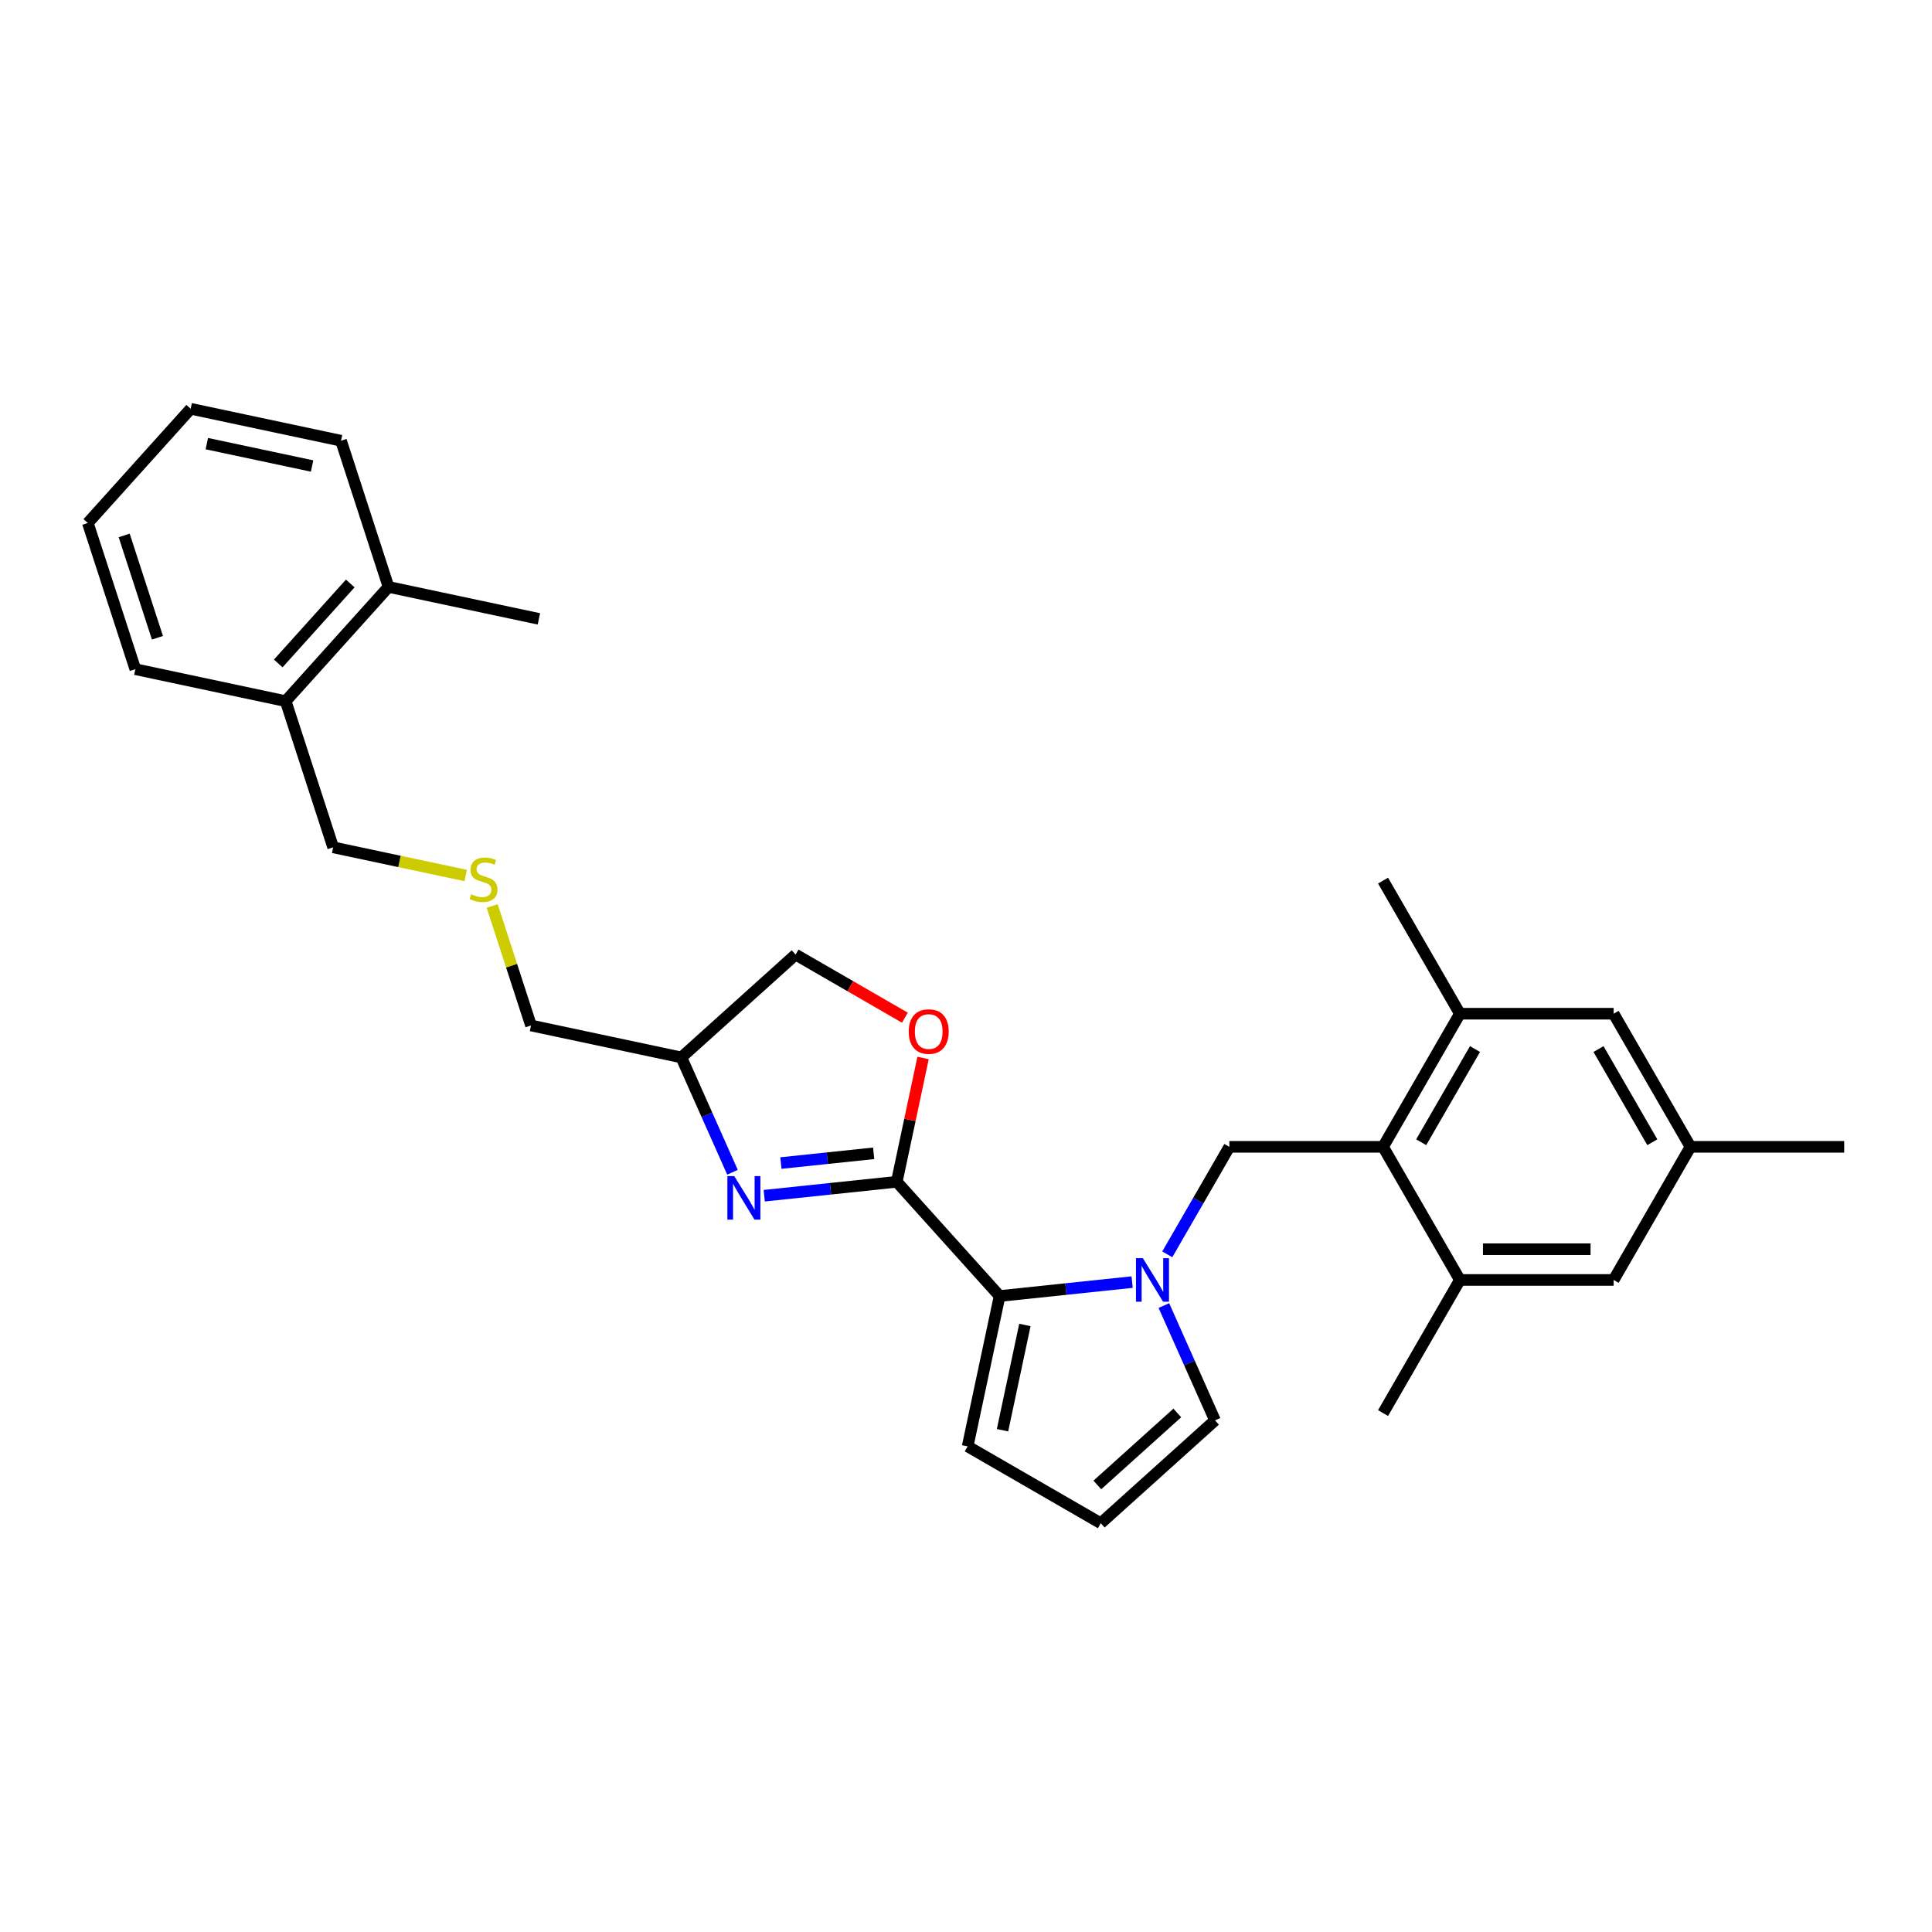 <?xml version='1.0' encoding='iso-8859-1'?>
<svg version='1.1' baseProfile='full'
              xmlns='http://www.w3.org/2000/svg'
                      xmlns:rdkit='http://www.rdkit.org/xml'
                      xmlns:xlink='http://www.w3.org/1999/xlink'
                  xml:space='preserve'
width='1000px' height='1000px' viewBox='0 0 1000 1000'>
<!-- END OF HEADER -->
<rect style='opacity:1.0;fill:#FFFFFF;stroke:none' width='1000' height='1000' x='0' y='0'> </rect>
<path class='bond-1' d='M 464.162,611.694 L 517.398,670.819' style='fill:none;fill-rule:evenodd;stroke:#000000;stroke-width:6px;stroke-linecap:butt;stroke-linejoin:miter;stroke-opacity:1' />
<path class='bond-2' d='M 464.162,611.694 L 429.867,615.299' style='fill:none;fill-rule:evenodd;stroke:#000000;stroke-width:6px;stroke-linecap:butt;stroke-linejoin:miter;stroke-opacity:1' />
<path class='bond-2' d='M 429.867,615.299 L 395.571,618.903' style='fill:none;fill-rule:evenodd;stroke:#0000FF;stroke-width:6px;stroke-linecap:butt;stroke-linejoin:miter;stroke-opacity:1' />
<path class='bond-2' d='M 452.21,596.95 L 428.203,599.474' style='fill:none;fill-rule:evenodd;stroke:#000000;stroke-width:6px;stroke-linecap:butt;stroke-linejoin:miter;stroke-opacity:1' />
<path class='bond-2' d='M 428.203,599.474 L 404.196,601.997' style='fill:none;fill-rule:evenodd;stroke:#0000FF;stroke-width:6px;stroke-linecap:butt;stroke-linejoin:miter;stroke-opacity:1' />
<path class='bond-5' d='M 464.162,611.694 L 470.973,579.649' style='fill:none;fill-rule:evenodd;stroke:#000000;stroke-width:6px;stroke-linecap:butt;stroke-linejoin:miter;stroke-opacity:1' />
<path class='bond-5' d='M 470.973,579.649 L 477.785,547.604' style='fill:none;fill-rule:evenodd;stroke:#FF0000;stroke-width:6px;stroke-linecap:butt;stroke-linejoin:miter;stroke-opacity:1' />
<path class='bond-0' d='M 585.989,663.61 L 551.694,667.214' style='fill:none;fill-rule:evenodd;stroke:#0000FF;stroke-width:6px;stroke-linecap:butt;stroke-linejoin:miter;stroke-opacity:1' />
<path class='bond-0' d='M 551.694,667.214 L 517.398,670.819' style='fill:none;fill-rule:evenodd;stroke:#000000;stroke-width:6px;stroke-linecap:butt;stroke-linejoin:miter;stroke-opacity:1' />
<path class='bond-4' d='M 604.176,649.248 L 620.239,621.425' style='fill:none;fill-rule:evenodd;stroke:#0000FF;stroke-width:6px;stroke-linecap:butt;stroke-linejoin:miter;stroke-opacity:1' />
<path class='bond-4' d='M 620.239,621.425 L 636.303,593.601' style='fill:none;fill-rule:evenodd;stroke:#000000;stroke-width:6px;stroke-linecap:butt;stroke-linejoin:miter;stroke-opacity:1' />
<path class='bond-8' d='M 602.424,675.757 L 615.654,705.471' style='fill:none;fill-rule:evenodd;stroke:#0000FF;stroke-width:6px;stroke-linecap:butt;stroke-linejoin:miter;stroke-opacity:1' />
<path class='bond-8' d='M 615.654,705.471 L 628.883,735.185' style='fill:none;fill-rule:evenodd;stroke:#000000;stroke-width:6px;stroke-linecap:butt;stroke-linejoin:miter;stroke-opacity:1' />
<path class='bond-9' d='M 517.398,670.819 L 500.857,748.641' style='fill:none;fill-rule:evenodd;stroke:#000000;stroke-width:6px;stroke-linecap:butt;stroke-linejoin:miter;stroke-opacity:1' />
<path class='bond-9' d='M 530.481,685.801 L 518.902,740.276' style='fill:none;fill-rule:evenodd;stroke:#000000;stroke-width:6px;stroke-linecap:butt;stroke-linejoin:miter;stroke-opacity:1' />
<path class='bond-11' d='M 379.136,606.756 L 365.906,577.042' style='fill:none;fill-rule:evenodd;stroke:#0000FF;stroke-width:6px;stroke-linecap:butt;stroke-linejoin:miter;stroke-opacity:1' />
<path class='bond-11' d='M 365.906,577.042 L 352.677,547.328' style='fill:none;fill-rule:evenodd;stroke:#000000;stroke-width:6px;stroke-linecap:butt;stroke-linejoin:miter;stroke-opacity:1' />
<path class='bond-3' d='M 715.864,593.601 L 636.303,593.601' style='fill:none;fill-rule:evenodd;stroke:#000000;stroke-width:6px;stroke-linecap:butt;stroke-linejoin:miter;stroke-opacity:1' />
<path class='bond-6' d='M 715.864,593.601 L 755.644,524.7' style='fill:none;fill-rule:evenodd;stroke:#000000;stroke-width:6px;stroke-linecap:butt;stroke-linejoin:miter;stroke-opacity:1' />
<path class='bond-6' d='M 735.611,591.222 L 763.457,542.991' style='fill:none;fill-rule:evenodd;stroke:#000000;stroke-width:6px;stroke-linecap:butt;stroke-linejoin:miter;stroke-opacity:1' />
<path class='bond-7' d='M 715.864,593.601 L 755.644,662.503' style='fill:none;fill-rule:evenodd;stroke:#000000;stroke-width:6px;stroke-linecap:butt;stroke-linejoin:miter;stroke-opacity:1' />
<path class='bond-15' d='M 468.372,526.752 L 440.087,510.422' style='fill:none;fill-rule:evenodd;stroke:#FF0000;stroke-width:6px;stroke-linecap:butt;stroke-linejoin:miter;stroke-opacity:1' />
<path class='bond-15' d='M 440.087,510.422 L 411.802,494.092' style='fill:none;fill-rule:evenodd;stroke:#000000;stroke-width:6px;stroke-linecap:butt;stroke-linejoin:miter;stroke-opacity:1' />
<path class='bond-13' d='M 755.644,524.7 L 835.205,524.7' style='fill:none;fill-rule:evenodd;stroke:#000000;stroke-width:6px;stroke-linecap:butt;stroke-linejoin:miter;stroke-opacity:1' />
<path class='bond-22' d='M 755.644,524.7 L 715.864,455.798' style='fill:none;fill-rule:evenodd;stroke:#000000;stroke-width:6px;stroke-linecap:butt;stroke-linejoin:miter;stroke-opacity:1' />
<path class='bond-12' d='M 755.644,662.503 L 835.205,662.503' style='fill:none;fill-rule:evenodd;stroke:#000000;stroke-width:6px;stroke-linecap:butt;stroke-linejoin:miter;stroke-opacity:1' />
<path class='bond-12' d='M 767.578,646.591 L 823.271,646.591' style='fill:none;fill-rule:evenodd;stroke:#000000;stroke-width:6px;stroke-linecap:butt;stroke-linejoin:miter;stroke-opacity:1' />
<path class='bond-21' d='M 755.644,662.503 L 715.864,731.404' style='fill:none;fill-rule:evenodd;stroke:#000000;stroke-width:6px;stroke-linecap:butt;stroke-linejoin:miter;stroke-opacity:1' />
<path class='bond-30' d='M 628.883,735.185 L 569.758,788.421' style='fill:none;fill-rule:evenodd;stroke:#000000;stroke-width:6px;stroke-linecap:butt;stroke-linejoin:miter;stroke-opacity:1' />
<path class='bond-30' d='M 609.367,731.345 L 567.98,768.611' style='fill:none;fill-rule:evenodd;stroke:#000000;stroke-width:6px;stroke-linecap:butt;stroke-linejoin:miter;stroke-opacity:1' />
<path class='bond-10' d='M 500.857,748.641 L 569.758,788.421' style='fill:none;fill-rule:evenodd;stroke:#000000;stroke-width:6px;stroke-linecap:butt;stroke-linejoin:miter;stroke-opacity:1' />
<path class='bond-19' d='M 352.677,547.328 L 274.855,530.787' style='fill:none;fill-rule:evenodd;stroke:#000000;stroke-width:6px;stroke-linecap:butt;stroke-linejoin:miter;stroke-opacity:1' />
<path class='bond-29' d='M 352.677,547.328 L 411.802,494.092' style='fill:none;fill-rule:evenodd;stroke:#000000;stroke-width:6px;stroke-linecap:butt;stroke-linejoin:miter;stroke-opacity:1' />
<path class='bond-14' d='M 835.205,662.503 L 874.985,593.601' style='fill:none;fill-rule:evenodd;stroke:#000000;stroke-width:6px;stroke-linecap:butt;stroke-linejoin:miter;stroke-opacity:1' />
<path class='bond-31' d='M 835.205,524.7 L 874.985,593.601' style='fill:none;fill-rule:evenodd;stroke:#000000;stroke-width:6px;stroke-linecap:butt;stroke-linejoin:miter;stroke-opacity:1' />
<path class='bond-31' d='M 827.391,542.991 L 855.238,591.222' style='fill:none;fill-rule:evenodd;stroke:#000000;stroke-width:6px;stroke-linecap:butt;stroke-linejoin:miter;stroke-opacity:1' />
<path class='bond-23' d='M 874.985,593.601 L 954.545,593.601' style='fill:none;fill-rule:evenodd;stroke:#000000;stroke-width:6px;stroke-linecap:butt;stroke-linejoin:miter;stroke-opacity:1' />
<path class='bond-16' d='M 147.862,362.912 L 172.448,438.578' style='fill:none;fill-rule:evenodd;stroke:#000000;stroke-width:6px;stroke-linecap:butt;stroke-linejoin:miter;stroke-opacity:1' />
<path class='bond-17' d='M 147.862,362.912 L 201.098,303.787' style='fill:none;fill-rule:evenodd;stroke:#000000;stroke-width:6px;stroke-linecap:butt;stroke-linejoin:miter;stroke-opacity:1' />
<path class='bond-17' d='M 144.023,343.396 L 181.288,302.008' style='fill:none;fill-rule:evenodd;stroke:#000000;stroke-width:6px;stroke-linecap:butt;stroke-linejoin:miter;stroke-opacity:1' />
<path class='bond-26' d='M 147.862,362.912 L 70.04,346.37' style='fill:none;fill-rule:evenodd;stroke:#000000;stroke-width:6px;stroke-linecap:butt;stroke-linejoin:miter;stroke-opacity:1' />
<path class='bond-24' d='M 201.098,303.787 L 278.92,320.328' style='fill:none;fill-rule:evenodd;stroke:#000000;stroke-width:6px;stroke-linecap:butt;stroke-linejoin:miter;stroke-opacity:1' />
<path class='bond-25' d='M 201.098,303.787 L 176.513,228.12' style='fill:none;fill-rule:evenodd;stroke:#000000;stroke-width:6px;stroke-linecap:butt;stroke-linejoin:miter;stroke-opacity:1' />
<path class='bond-18' d='M 254.762,468.948 L 264.809,499.867' style='fill:none;fill-rule:evenodd;stroke:#CCCC00;stroke-width:6px;stroke-linecap:butt;stroke-linejoin:miter;stroke-opacity:1' />
<path class='bond-18' d='M 264.809,499.867 L 274.855,530.787' style='fill:none;fill-rule:evenodd;stroke:#000000;stroke-width:6px;stroke-linecap:butt;stroke-linejoin:miter;stroke-opacity:1' />
<path class='bond-20' d='M 241.056,453.162 L 206.752,445.87' style='fill:none;fill-rule:evenodd;stroke:#CCCC00;stroke-width:6px;stroke-linecap:butt;stroke-linejoin:miter;stroke-opacity:1' />
<path class='bond-20' d='M 206.752,445.87 L 172.448,438.578' style='fill:none;fill-rule:evenodd;stroke:#000000;stroke-width:6px;stroke-linecap:butt;stroke-linejoin:miter;stroke-opacity:1' />
<path class='bond-32' d='M 176.513,228.12 L 98.691,211.579' style='fill:none;fill-rule:evenodd;stroke:#000000;stroke-width:6px;stroke-linecap:butt;stroke-linejoin:miter;stroke-opacity:1' />
<path class='bond-32' d='M 161.531,241.203 L 107.056,229.624' style='fill:none;fill-rule:evenodd;stroke:#000000;stroke-width:6px;stroke-linecap:butt;stroke-linejoin:miter;stroke-opacity:1' />
<path class='bond-27' d='M 70.04,346.37 L 45.455,270.704' style='fill:none;fill-rule:evenodd;stroke:#000000;stroke-width:6px;stroke-linecap:butt;stroke-linejoin:miter;stroke-opacity:1' />
<path class='bond-27' d='M 81.486,330.103 L 64.276,277.137' style='fill:none;fill-rule:evenodd;stroke:#000000;stroke-width:6px;stroke-linecap:butt;stroke-linejoin:miter;stroke-opacity:1' />
<path class='bond-28' d='M 45.455,270.704 L 98.691,211.579' style='fill:none;fill-rule:evenodd;stroke:#000000;stroke-width:6px;stroke-linecap:butt;stroke-linejoin:miter;stroke-opacity:1' />
<path  class='atom-1' d='M 591.543 651.237
L 598.926 663.171
Q 599.658 664.348, 600.835 666.481
Q 602.013 668.613, 602.076 668.74
L 602.076 651.237
L 605.068 651.237
L 605.068 673.768
L 601.981 673.768
L 594.057 660.721
Q 593.134 659.193, 592.147 657.443
Q 591.192 655.692, 590.906 655.151
L 590.906 673.768
L 587.978 673.768
L 587.978 651.237
L 591.543 651.237
' fill='#0000FF'/>
<path  class='atom-3' d='M 380.057 608.745
L 387.44 620.679
Q 388.172 621.856, 389.349 623.988
Q 390.527 626.121, 390.591 626.248
L 390.591 608.745
L 393.582 608.745
L 393.582 631.276
L 390.495 631.276
L 382.571 618.228
Q 381.648 616.701, 380.661 614.95
Q 379.707 613.2, 379.42 612.659
L 379.42 631.276
L 376.492 631.276
L 376.492 608.745
L 380.057 608.745
' fill='#0000FF'/>
<path  class='atom-6' d='M 470.361 533.936
Q 470.361 528.526, 473.034 525.502
Q 475.707 522.479, 480.704 522.479
Q 485.7 522.479, 488.373 525.502
Q 491.046 528.526, 491.046 533.936
Q 491.046 539.409, 488.341 542.528
Q 485.636 545.615, 480.704 545.615
Q 475.739 545.615, 473.034 542.528
Q 470.361 539.441, 470.361 533.936
M 480.704 543.069
Q 484.141 543.069, 485.986 540.778
Q 487.864 538.455, 487.864 533.936
Q 487.864 529.512, 485.986 527.284
Q 484.141 525.025, 480.704 525.025
Q 477.266 525.025, 475.389 527.253
Q 473.543 529.48, 473.543 533.936
Q 473.543 538.487, 475.389 540.778
Q 477.266 543.069, 480.704 543.069
' fill='#FF0000'/>
<path  class='atom-19' d='M 243.905 462.853
Q 244.159 462.949, 245.21 463.394
Q 246.26 463.84, 247.405 464.126
Q 248.583 464.381, 249.729 464.381
Q 251.861 464.381, 253.102 463.363
Q 254.343 462.312, 254.343 460.498
Q 254.343 459.257, 253.707 458.493
Q 253.102 457.73, 252.147 457.316
Q 251.192 456.902, 249.601 456.425
Q 247.596 455.82, 246.387 455.247
Q 245.21 454.675, 244.35 453.465
Q 243.523 452.256, 243.523 450.219
Q 243.523 447.387, 245.432 445.636
Q 247.374 443.886, 251.192 443.886
Q 253.802 443.886, 256.762 445.127
L 256.03 447.578
Q 253.325 446.464, 251.288 446.464
Q 249.092 446.464, 247.883 447.387
Q 246.673 448.278, 246.705 449.837
Q 246.705 451.047, 247.31 451.779
Q 247.946 452.51, 248.837 452.924
Q 249.76 453.338, 251.288 453.815
Q 253.325 454.452, 254.534 455.088
Q 255.743 455.725, 256.603 457.029
Q 257.494 458.302, 257.494 460.498
Q 257.494 463.617, 255.393 465.304
Q 253.325 466.959, 249.856 466.959
Q 247.851 466.959, 246.323 466.513
Q 244.828 466.099, 243.045 465.367
L 243.905 462.853
' fill='#CCCC00'/>
</svg>
